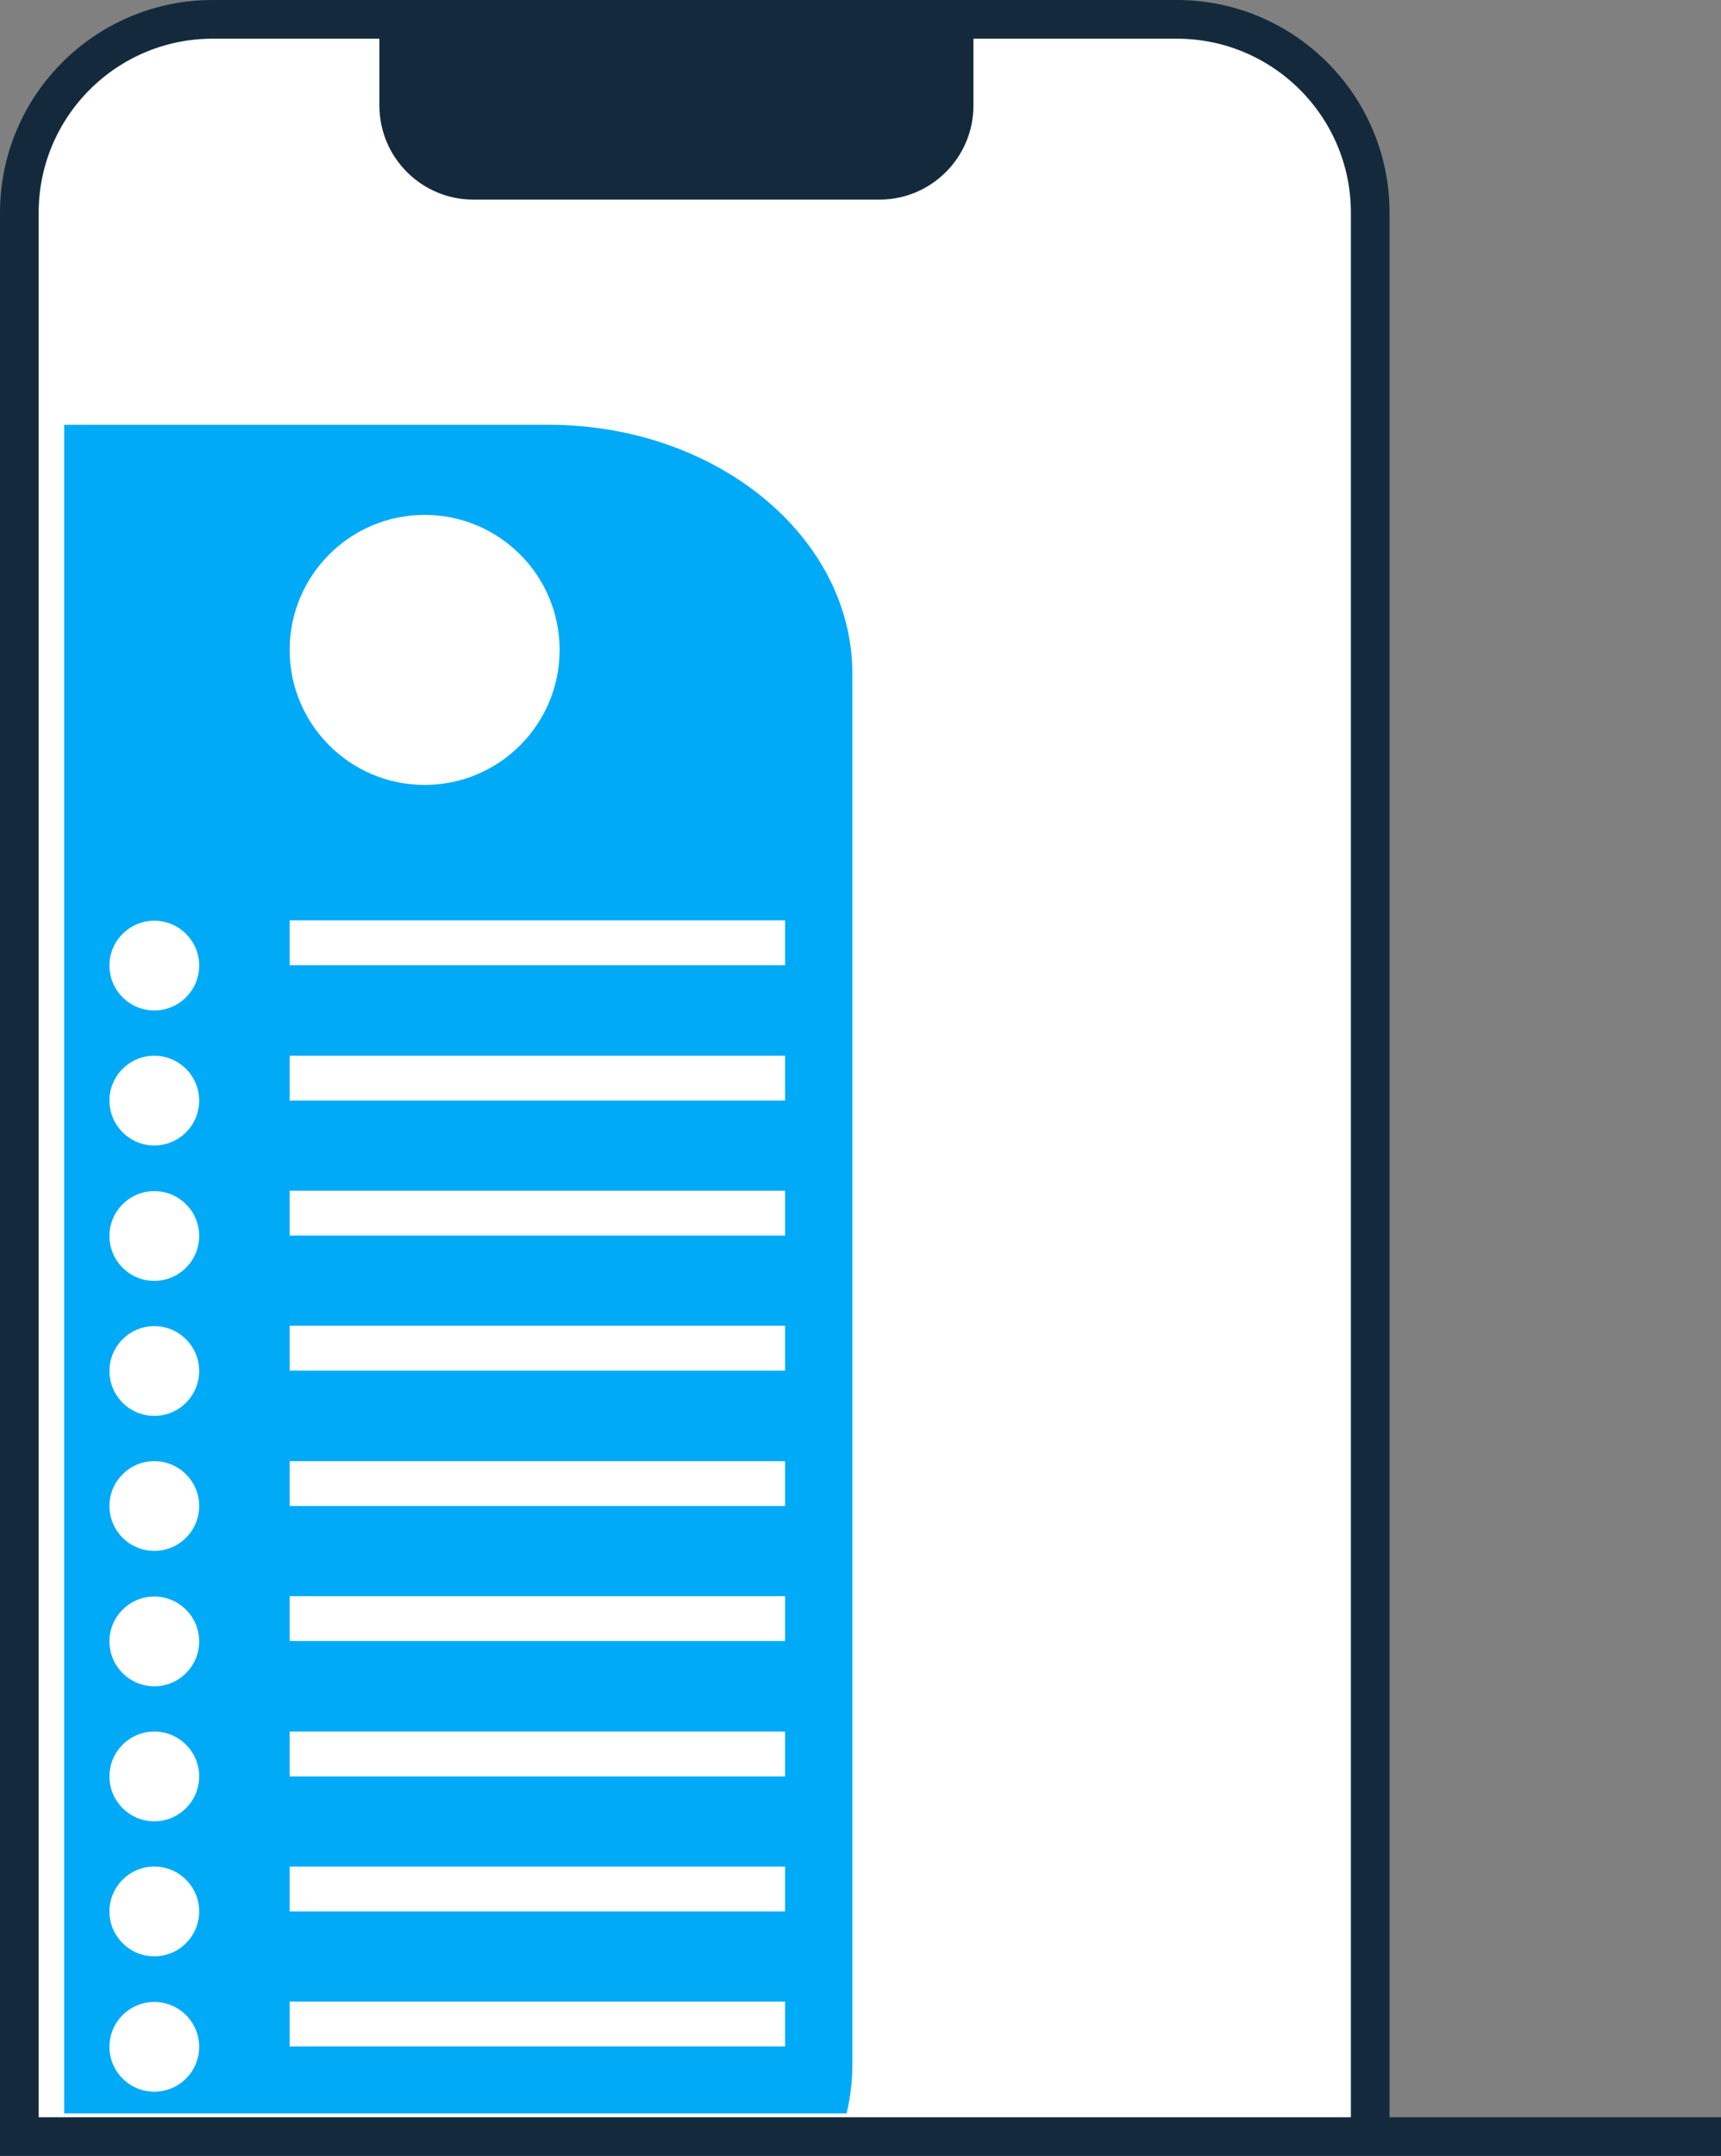 <?xml version="1.0" encoding="UTF-8"?>
<svg id="Capa_2" data-name="Capa 2" xmlns="http://www.w3.org/2000/svg" viewBox="0 0 44.5 55.73">
  <rect x="0" y="0" width="44.5" height="55.73" fill="#808080" stroke="none"/>
  <defs>
    <style>
      .cls-1, .cls-2 {
        fill: #fff;
      }

      .cls-3 {
        fill: #142a3c;
      }

      .cls-4 {
        fill: #00aaf7;
      }

      .cls-2 {
        stroke: #142a3c;
        stroke-miterlimit: 10;
      }
    </style>
  </defs>
  <g id="Capa_1-2" data-name="Capa 1">
    <g>
      <g>
        <path class="cls-2" d="M44.5,55.23H.5V5.5C.5,2.74,2.74.5,5.5.5h24.93c2.76,0,5,2.24,5,5v49.72"/>
        <path class="cls-3" d="M25.17.5v2.23c0,1.34-1.09,2.43-2.43,2.43h-10.5c-1.34,0-2.43-1.09-2.43-2.43V.5"/>
      </g>
      <path class="cls-4" d="M21.89,54.63c.1-.41.15-.84.15-1.27V17.42c0-3.55-3.52-6.44-7.86-6.44H1.66v43.65h20.23Z"/>
      <circle class="cls-1" cx="10.98" cy="16.8" r="3.49"/>
      <rect class="cls-1" x="7.49" y="23.79" width="12.81" height="1.16"/>
      <rect class="cls-1" x="7.49" y="27.29" width="12.81" height="1.16"/>
      <rect class="cls-1" x="7.49" y="30.78" width="12.81" height="1.16"/>
      <rect class="cls-1" x="7.49" y="34.27" width="12.81" height="1.16"/>
      <rect class="cls-1" x="7.49" y="37.77" width="12.81" height="1.16"/>
      <rect class="cls-1" x="7.49" y="41.26" width="12.81" height="1.16"/>
      <rect class="cls-1" x="7.49" y="44.76" width="12.81" height="1.16"/>
      <rect class="cls-1" x="7.49" y="48.25" width="12.81" height="1.16"/>
      <rect class="cls-1" x="7.49" y="51.74" width="12.81" height="1.16"/>
      <circle class="cls-1" cx="3.99" cy="24.96" r="1.16"/>
      <circle class="cls-1" cx="3.99" cy="28.45" r="1.16"/>
      <circle class="cls-1" cx="3.99" cy="31.95" r="1.16"/>
      <circle class="cls-1" cx="3.99" cy="35.44" r="1.16"/>
      <circle class="cls-1" cx="3.99" cy="38.93" r="1.16"/>
      <circle class="cls-1" cx="3.99" cy="42.43" r="1.16"/>
      <circle class="cls-1" cx="3.99" cy="45.92" r="1.16"/>
      <circle class="cls-1" cx="3.99" cy="49.41" r="1.16"/>
      <circle class="cls-1" cx="3.99" cy="52.91" r="1.16"/>
    </g>
  </g>
</svg>